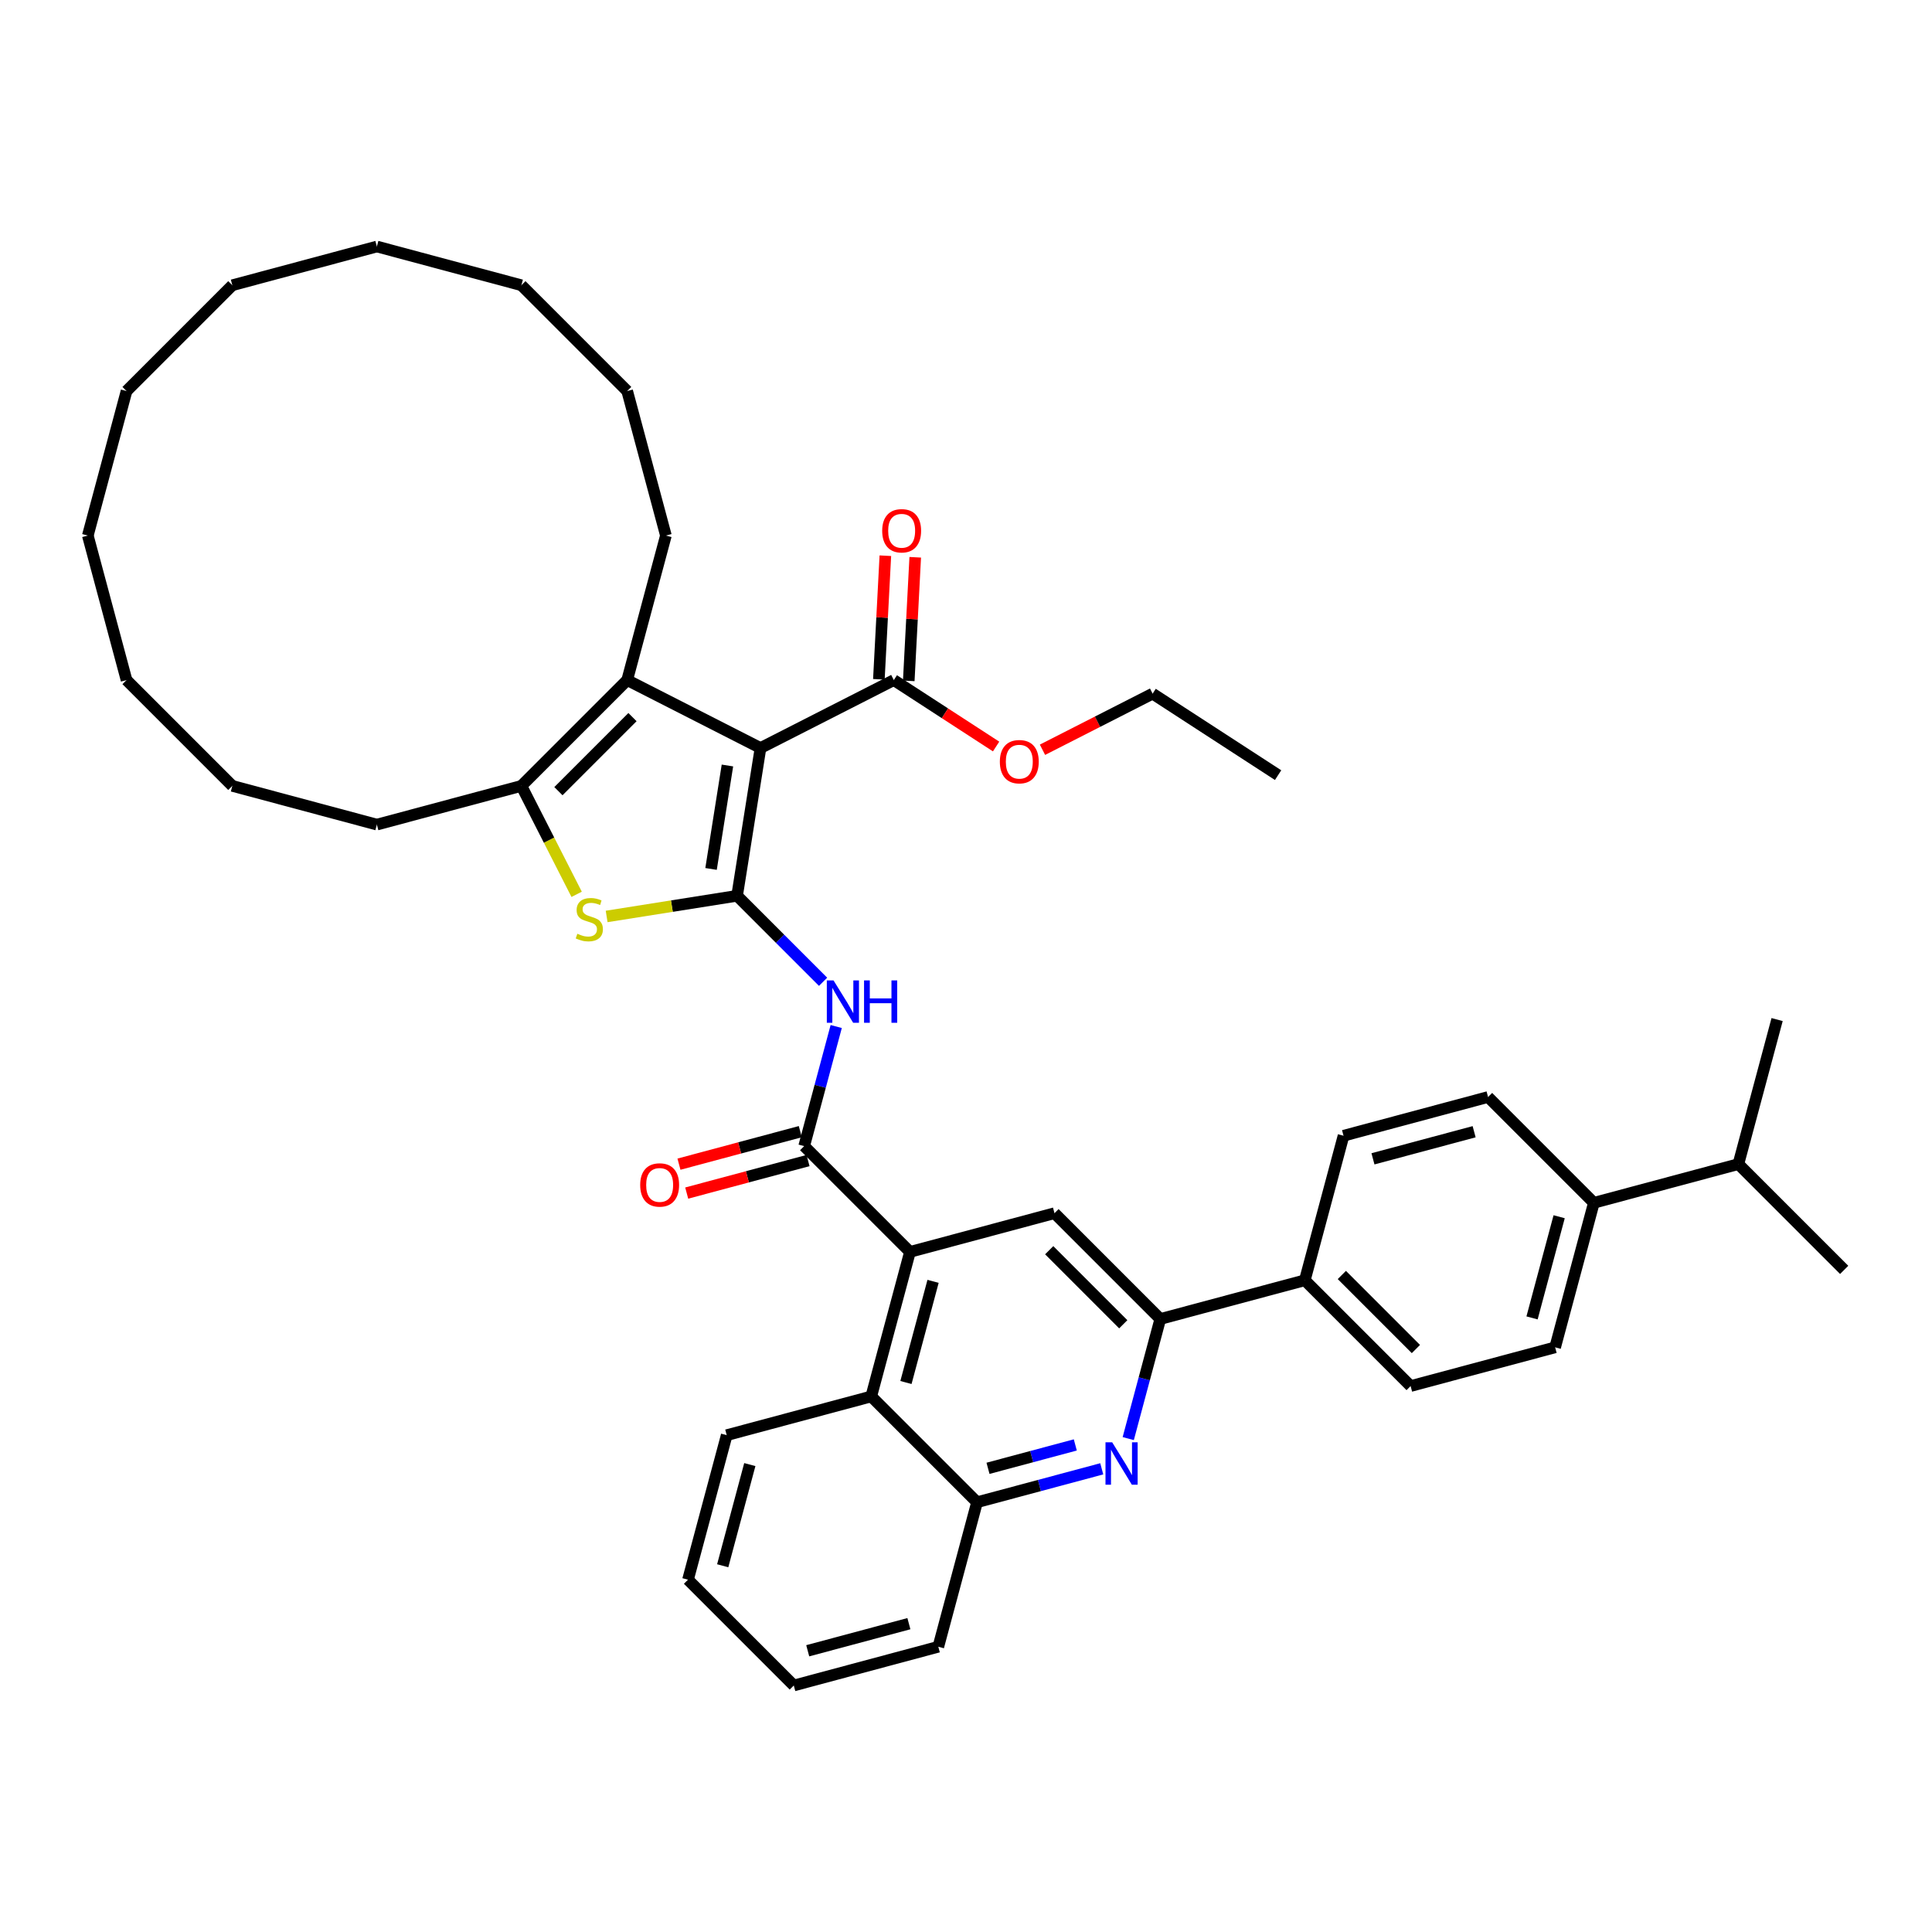 <?xml version='1.0' encoding='iso-8859-1'?>
<svg version='1.1' baseProfile='full'
              xmlns='http://www.w3.org/2000/svg'
                      xmlns:rdkit='http://www.rdkit.org/xml'
                      xmlns:xlink='http://www.w3.org/1999/xlink'
                  xml:space='preserve'
width='1000px' height='1000px' viewBox='0 0 1000 1000'>
<!-- END OF HEADER -->
<rect style='opacity:1.0;fill:#FFFFFF;stroke:none' width='1000' height='1000' x='0' y='0'> </rect>
<path class='bond-0' d='M 381.519,463.661 L 393.634,387.17' style='fill:none;fill-rule:evenodd;stroke:#000000;stroke-width:6px;stroke-linecap:butt;stroke-linejoin:miter;stroke-opacity:1' />
<path class='bond-0' d='M 368.038,449.764 L 376.519,396.221' style='fill:none;fill-rule:evenodd;stroke:#000000;stroke-width:6px;stroke-linecap:butt;stroke-linejoin:miter;stroke-opacity:1' />
<path class='bond-1' d='M 381.519,463.661 L 347.758,469.008' style='fill:none;fill-rule:evenodd;stroke:#000000;stroke-width:6px;stroke-linecap:butt;stroke-linejoin:miter;stroke-opacity:1' />
<path class='bond-1' d='M 347.758,469.008 L 313.997,474.355' style='fill:none;fill-rule:evenodd;stroke:#CCCC00;stroke-width:6px;stroke-linecap:butt;stroke-linejoin:miter;stroke-opacity:1' />
<path class='bond-3' d='M 381.519,463.661 L 403.773,485.915' style='fill:none;fill-rule:evenodd;stroke:#000000;stroke-width:6px;stroke-linecap:butt;stroke-linejoin:miter;stroke-opacity:1' />
<path class='bond-3' d='M 403.773,485.915 L 426.027,508.169' style='fill:none;fill-rule:evenodd;stroke:#0000FF;stroke-width:6px;stroke-linecap:butt;stroke-linejoin:miter;stroke-opacity:1' />
<path class='bond-2' d='M 393.634,387.17 L 324.631,352.012' style='fill:none;fill-rule:evenodd;stroke:#000000;stroke-width:6px;stroke-linecap:butt;stroke-linejoin:miter;stroke-opacity:1' />
<path class='bond-9' d='M 393.634,387.17 L 462.637,352.012' style='fill:none;fill-rule:evenodd;stroke:#000000;stroke-width:6px;stroke-linecap:butt;stroke-linejoin:miter;stroke-opacity:1' />
<path class='bond-5' d='M 298.471,462.905 L 284.17,434.839' style='fill:none;fill-rule:evenodd;stroke:#CCCC00;stroke-width:6px;stroke-linecap:butt;stroke-linejoin:miter;stroke-opacity:1' />
<path class='bond-5' d='M 284.17,434.839 L 269.87,406.773' style='fill:none;fill-rule:evenodd;stroke:#000000;stroke-width:6px;stroke-linecap:butt;stroke-linejoin:miter;stroke-opacity:1' />
<path class='bond-23' d='M 324.631,352.012 L 344.675,277.207' style='fill:none;fill-rule:evenodd;stroke:#000000;stroke-width:6px;stroke-linecap:butt;stroke-linejoin:miter;stroke-opacity:1' />
<path class='bond-41' d='M 324.631,352.012 L 269.87,406.773' style='fill:none;fill-rule:evenodd;stroke:#000000;stroke-width:6px;stroke-linecap:butt;stroke-linejoin:miter;stroke-opacity:1' />
<path class='bond-41' d='M 327.369,371.178 L 289.036,409.511' style='fill:none;fill-rule:evenodd;stroke:#000000;stroke-width:6px;stroke-linecap:butt;stroke-linejoin:miter;stroke-opacity:1' />
<path class='bond-4' d='M 432.823,531.324 L 424.53,562.276' style='fill:none;fill-rule:evenodd;stroke:#0000FF;stroke-width:6px;stroke-linecap:butt;stroke-linejoin:miter;stroke-opacity:1' />
<path class='bond-4' d='M 424.53,562.276 L 416.236,593.227' style='fill:none;fill-rule:evenodd;stroke:#000000;stroke-width:6px;stroke-linecap:butt;stroke-linejoin:miter;stroke-opacity:1' />
<path class='bond-6' d='M 416.236,593.227 L 470.998,647.988' style='fill:none;fill-rule:evenodd;stroke:#000000;stroke-width:6px;stroke-linecap:butt;stroke-linejoin:miter;stroke-opacity:1' />
<path class='bond-14' d='M 414.232,585.747 L 382.831,594.16' style='fill:none;fill-rule:evenodd;stroke:#000000;stroke-width:6px;stroke-linecap:butt;stroke-linejoin:miter;stroke-opacity:1' />
<path class='bond-14' d='M 382.831,594.16 L 351.431,602.574' style='fill:none;fill-rule:evenodd;stroke:#FF0000;stroke-width:6px;stroke-linecap:butt;stroke-linejoin:miter;stroke-opacity:1' />
<path class='bond-14' d='M 418.241,600.708 L 386.84,609.122' style='fill:none;fill-rule:evenodd;stroke:#000000;stroke-width:6px;stroke-linecap:butt;stroke-linejoin:miter;stroke-opacity:1' />
<path class='bond-14' d='M 386.84,609.122 L 355.439,617.535' style='fill:none;fill-rule:evenodd;stroke:#FF0000;stroke-width:6px;stroke-linecap:butt;stroke-linejoin:miter;stroke-opacity:1' />
<path class='bond-24' d='M 269.87,406.773 L 195.065,426.817' style='fill:none;fill-rule:evenodd;stroke:#000000;stroke-width:6px;stroke-linecap:butt;stroke-linejoin:miter;stroke-opacity:1' />
<path class='bond-10' d='M 470.998,647.988 L 545.803,627.944' style='fill:none;fill-rule:evenodd;stroke:#000000;stroke-width:6px;stroke-linecap:butt;stroke-linejoin:miter;stroke-opacity:1' />
<path class='bond-11' d='M 470.998,647.988 L 450.954,722.793' style='fill:none;fill-rule:evenodd;stroke:#000000;stroke-width:6px;stroke-linecap:butt;stroke-linejoin:miter;stroke-opacity:1' />
<path class='bond-11' d='M 482.952,663.218 L 468.921,715.582' style='fill:none;fill-rule:evenodd;stroke:#000000;stroke-width:6px;stroke-linecap:butt;stroke-linejoin:miter;stroke-opacity:1' />
<path class='bond-7' d='M 570.266,760.258 L 537.991,768.906' style='fill:none;fill-rule:evenodd;stroke:#0000FF;stroke-width:6px;stroke-linecap:butt;stroke-linejoin:miter;stroke-opacity:1' />
<path class='bond-7' d='M 537.991,768.906 L 505.715,777.555' style='fill:none;fill-rule:evenodd;stroke:#000000;stroke-width:6px;stroke-linecap:butt;stroke-linejoin:miter;stroke-opacity:1' />
<path class='bond-7' d='M 556.575,747.892 L 533.982,753.945' style='fill:none;fill-rule:evenodd;stroke:#0000FF;stroke-width:6px;stroke-linecap:butt;stroke-linejoin:miter;stroke-opacity:1' />
<path class='bond-7' d='M 533.982,753.945 L 511.389,759.999' style='fill:none;fill-rule:evenodd;stroke:#000000;stroke-width:6px;stroke-linecap:butt;stroke-linejoin:miter;stroke-opacity:1' />
<path class='bond-42' d='M 583.977,744.609 L 592.27,713.657' style='fill:none;fill-rule:evenodd;stroke:#0000FF;stroke-width:6px;stroke-linecap:butt;stroke-linejoin:miter;stroke-opacity:1' />
<path class='bond-42' d='M 592.27,713.657 L 600.564,682.706' style='fill:none;fill-rule:evenodd;stroke:#000000;stroke-width:6px;stroke-linecap:butt;stroke-linejoin:miter;stroke-opacity:1' />
<path class='bond-8' d='M 600.564,682.706 L 545.803,627.944' style='fill:none;fill-rule:evenodd;stroke:#000000;stroke-width:6px;stroke-linecap:butt;stroke-linejoin:miter;stroke-opacity:1' />
<path class='bond-8' d='M 581.397,685.444 L 543.065,647.111' style='fill:none;fill-rule:evenodd;stroke:#000000;stroke-width:6px;stroke-linecap:butt;stroke-linejoin:miter;stroke-opacity:1' />
<path class='bond-13' d='M 600.564,682.706 L 675.369,662.662' style='fill:none;fill-rule:evenodd;stroke:#000000;stroke-width:6px;stroke-linecap:butt;stroke-linejoin:miter;stroke-opacity:1' />
<path class='bond-15' d='M 470.371,352.417 L 472.047,320.431' style='fill:none;fill-rule:evenodd;stroke:#000000;stroke-width:6px;stroke-linecap:butt;stroke-linejoin:miter;stroke-opacity:1' />
<path class='bond-15' d='M 472.047,320.431 L 473.724,288.446' style='fill:none;fill-rule:evenodd;stroke:#FF0000;stroke-width:6px;stroke-linecap:butt;stroke-linejoin:miter;stroke-opacity:1' />
<path class='bond-15' d='M 454.903,351.606 L 456.58,319.621' style='fill:none;fill-rule:evenodd;stroke:#000000;stroke-width:6px;stroke-linecap:butt;stroke-linejoin:miter;stroke-opacity:1' />
<path class='bond-15' d='M 456.58,319.621 L 458.256,287.635' style='fill:none;fill-rule:evenodd;stroke:#FF0000;stroke-width:6px;stroke-linecap:butt;stroke-linejoin:miter;stroke-opacity:1' />
<path class='bond-21' d='M 462.637,352.012 L 489.11,369.203' style='fill:none;fill-rule:evenodd;stroke:#000000;stroke-width:6px;stroke-linecap:butt;stroke-linejoin:miter;stroke-opacity:1' />
<path class='bond-21' d='M 489.11,369.203 L 515.583,386.395' style='fill:none;fill-rule:evenodd;stroke:#FF0000;stroke-width:6px;stroke-linecap:butt;stroke-linejoin:miter;stroke-opacity:1' />
<path class='bond-12' d='M 450.954,722.793 L 505.715,777.555' style='fill:none;fill-rule:evenodd;stroke:#000000;stroke-width:6px;stroke-linecap:butt;stroke-linejoin:miter;stroke-opacity:1' />
<path class='bond-25' d='M 450.954,722.793 L 376.148,742.837' style='fill:none;fill-rule:evenodd;stroke:#000000;stroke-width:6px;stroke-linecap:butt;stroke-linejoin:miter;stroke-opacity:1' />
<path class='bond-26' d='M 505.715,777.555 L 485.671,852.36' style='fill:none;fill-rule:evenodd;stroke:#000000;stroke-width:6px;stroke-linecap:butt;stroke-linejoin:miter;stroke-opacity:1' />
<path class='bond-17' d='M 675.369,662.662 L 730.13,717.423' style='fill:none;fill-rule:evenodd;stroke:#000000;stroke-width:6px;stroke-linecap:butt;stroke-linejoin:miter;stroke-opacity:1' />
<path class='bond-17' d='M 694.535,659.924 L 732.868,698.256' style='fill:none;fill-rule:evenodd;stroke:#000000;stroke-width:6px;stroke-linecap:butt;stroke-linejoin:miter;stroke-opacity:1' />
<path class='bond-18' d='M 675.369,662.662 L 695.413,587.856' style='fill:none;fill-rule:evenodd;stroke:#000000;stroke-width:6px;stroke-linecap:butt;stroke-linejoin:miter;stroke-opacity:1' />
<path class='bond-16' d='M 824.979,622.574 L 804.935,697.379' style='fill:none;fill-rule:evenodd;stroke:#000000;stroke-width:6px;stroke-linecap:butt;stroke-linejoin:miter;stroke-opacity:1' />
<path class='bond-16' d='M 807.012,629.786 L 792.981,682.149' style='fill:none;fill-rule:evenodd;stroke:#000000;stroke-width:6px;stroke-linecap:butt;stroke-linejoin:miter;stroke-opacity:1' />
<path class='bond-22' d='M 824.979,622.574 L 899.784,602.53' style='fill:none;fill-rule:evenodd;stroke:#000000;stroke-width:6px;stroke-linecap:butt;stroke-linejoin:miter;stroke-opacity:1' />
<path class='bond-45' d='M 824.979,622.574 L 770.218,567.812' style='fill:none;fill-rule:evenodd;stroke:#000000;stroke-width:6px;stroke-linecap:butt;stroke-linejoin:miter;stroke-opacity:1' />
<path class='bond-20' d='M 730.13,717.423 L 804.935,697.379' style='fill:none;fill-rule:evenodd;stroke:#000000;stroke-width:6px;stroke-linecap:butt;stroke-linejoin:miter;stroke-opacity:1' />
<path class='bond-19' d='M 695.413,587.856 L 770.218,567.812' style='fill:none;fill-rule:evenodd;stroke:#000000;stroke-width:6px;stroke-linecap:butt;stroke-linejoin:miter;stroke-opacity:1' />
<path class='bond-19' d='M 710.642,599.811 L 763.006,585.78' style='fill:none;fill-rule:evenodd;stroke:#000000;stroke-width:6px;stroke-linecap:butt;stroke-linejoin:miter;stroke-opacity:1' />
<path class='bond-27' d='M 539.591,388.074 L 568.091,373.553' style='fill:none;fill-rule:evenodd;stroke:#FF0000;stroke-width:6px;stroke-linecap:butt;stroke-linejoin:miter;stroke-opacity:1' />
<path class='bond-27' d='M 568.091,373.553 L 596.59,359.032' style='fill:none;fill-rule:evenodd;stroke:#000000;stroke-width:6px;stroke-linecap:butt;stroke-linejoin:miter;stroke-opacity:1' />
<path class='bond-28' d='M 899.784,602.53 L 954.545,657.291' style='fill:none;fill-rule:evenodd;stroke:#000000;stroke-width:6px;stroke-linecap:butt;stroke-linejoin:miter;stroke-opacity:1' />
<path class='bond-29' d='M 899.784,602.53 L 919.828,527.725' style='fill:none;fill-rule:evenodd;stroke:#000000;stroke-width:6px;stroke-linecap:butt;stroke-linejoin:miter;stroke-opacity:1' />
<path class='bond-30' d='M 344.675,277.207 L 324.631,202.401' style='fill:none;fill-rule:evenodd;stroke:#000000;stroke-width:6px;stroke-linecap:butt;stroke-linejoin:miter;stroke-opacity:1' />
<path class='bond-31' d='M 195.065,426.817 L 120.26,406.773' style='fill:none;fill-rule:evenodd;stroke:#000000;stroke-width:6px;stroke-linecap:butt;stroke-linejoin:miter;stroke-opacity:1' />
<path class='bond-32' d='M 376.148,742.837 L 356.104,817.643' style='fill:none;fill-rule:evenodd;stroke:#000000;stroke-width:6px;stroke-linecap:butt;stroke-linejoin:miter;stroke-opacity:1' />
<path class='bond-32' d='M 388.103,758.067 L 374.072,810.431' style='fill:none;fill-rule:evenodd;stroke:#000000;stroke-width:6px;stroke-linecap:butt;stroke-linejoin:miter;stroke-opacity:1' />
<path class='bond-43' d='M 485.671,852.36 L 410.866,872.404' style='fill:none;fill-rule:evenodd;stroke:#000000;stroke-width:6px;stroke-linecap:butt;stroke-linejoin:miter;stroke-opacity:1' />
<path class='bond-43' d='M 470.441,840.405 L 418.078,854.436' style='fill:none;fill-rule:evenodd;stroke:#000000;stroke-width:6px;stroke-linecap:butt;stroke-linejoin:miter;stroke-opacity:1' />
<path class='bond-33' d='M 596.59,359.032 L 661.54,401.211' style='fill:none;fill-rule:evenodd;stroke:#000000;stroke-width:6px;stroke-linecap:butt;stroke-linejoin:miter;stroke-opacity:1' />
<path class='bond-40' d='M 324.631,202.401 L 269.87,147.64' style='fill:none;fill-rule:evenodd;stroke:#000000;stroke-width:6px;stroke-linecap:butt;stroke-linejoin:miter;stroke-opacity:1' />
<path class='bond-39' d='M 120.26,406.773 L 65.499,352.012' style='fill:none;fill-rule:evenodd;stroke:#000000;stroke-width:6px;stroke-linecap:butt;stroke-linejoin:miter;stroke-opacity:1' />
<path class='bond-34' d='M 356.104,817.643 L 410.866,872.404' style='fill:none;fill-rule:evenodd;stroke:#000000;stroke-width:6px;stroke-linecap:butt;stroke-linejoin:miter;stroke-opacity:1' />
<path class='bond-35' d='M 65.499,202.401 L 45.455,277.207' style='fill:none;fill-rule:evenodd;stroke:#000000;stroke-width:6px;stroke-linecap:butt;stroke-linejoin:miter;stroke-opacity:1' />
<path class='bond-44' d='M 65.499,202.401 L 120.26,147.64' style='fill:none;fill-rule:evenodd;stroke:#000000;stroke-width:6px;stroke-linecap:butt;stroke-linejoin:miter;stroke-opacity:1' />
<path class='bond-36' d='M 195.065,127.596 L 269.87,147.64' style='fill:none;fill-rule:evenodd;stroke:#000000;stroke-width:6px;stroke-linecap:butt;stroke-linejoin:miter;stroke-opacity:1' />
<path class='bond-37' d='M 195.065,127.596 L 120.26,147.64' style='fill:none;fill-rule:evenodd;stroke:#000000;stroke-width:6px;stroke-linecap:butt;stroke-linejoin:miter;stroke-opacity:1' />
<path class='bond-38' d='M 45.455,277.207 L 65.499,352.012' style='fill:none;fill-rule:evenodd;stroke:#000000;stroke-width:6px;stroke-linecap:butt;stroke-linejoin:miter;stroke-opacity:1' />
<path  class='atom-2' d='M 298.833 483.303
Q 299.081 483.396, 300.103 483.83
Q 301.126 484.264, 302.241 484.543
Q 303.387 484.79, 304.502 484.79
Q 306.578 484.79, 307.786 483.799
Q 308.994 482.777, 308.994 481.011
Q 308.994 479.803, 308.374 479.059
Q 307.786 478.316, 306.856 477.913
Q 305.927 477.511, 304.378 477.046
Q 302.427 476.457, 301.249 475.9
Q 300.103 475.342, 299.267 474.165
Q 298.461 472.988, 298.461 471.005
Q 298.461 468.248, 300.32 466.545
Q 302.21 464.841, 305.927 464.841
Q 308.467 464.841, 311.348 466.049
L 310.636 468.434
Q 308.003 467.35, 306.02 467.35
Q 303.883 467.35, 302.705 468.248
Q 301.528 469.116, 301.559 470.634
Q 301.559 471.811, 302.148 472.523
Q 302.767 473.236, 303.635 473.638
Q 304.533 474.041, 306.02 474.506
Q 308.003 475.125, 309.18 475.745
Q 310.357 476.364, 311.193 477.635
Q 312.061 478.874, 312.061 481.011
Q 312.061 484.047, 310.016 485.689
Q 308.003 487.3, 304.626 487.3
Q 302.674 487.3, 301.188 486.866
Q 299.732 486.463, 297.997 485.751
L 298.833 483.303
' fill='#CCCC00'/>
<path  class='atom-4' d='M 431.432 507.456
L 438.619 519.073
Q 439.332 520.219, 440.478 522.294
Q 441.624 524.37, 441.686 524.494
L 441.686 507.456
L 444.598 507.456
L 444.598 529.388
L 441.593 529.388
L 433.88 516.687
Q 432.981 515.2, 432.021 513.497
Q 431.092 511.793, 430.813 511.266
L 430.813 529.388
L 427.963 529.388
L 427.963 507.456
L 431.432 507.456
' fill='#0000FF'/>
<path  class='atom-4' d='M 447.231 507.456
L 450.205 507.456
L 450.205 516.78
L 461.419 516.78
L 461.419 507.456
L 464.393 507.456
L 464.393 529.388
L 461.419 529.388
L 461.419 519.258
L 450.205 519.258
L 450.205 529.388
L 447.231 529.388
L 447.231 507.456
' fill='#0000FF'/>
<path  class='atom-8' d='M 575.672 746.545
L 582.859 758.161
Q 583.571 759.307, 584.717 761.383
Q 585.863 763.458, 585.925 763.582
L 585.925 746.545
L 588.837 746.545
L 588.837 768.477
L 585.833 768.477
L 578.119 755.776
Q 577.221 754.289, 576.26 752.585
Q 575.331 750.881, 575.052 750.355
L 575.052 768.477
L 572.202 768.477
L 572.202 746.545
L 575.672 746.545
' fill='#0000FF'/>
<path  class='atom-15' d='M 331.364 613.333
Q 331.364 608.067, 333.966 605.124
Q 336.568 602.181, 341.431 602.181
Q 346.295 602.181, 348.897 605.124
Q 351.499 608.067, 351.499 613.333
Q 351.499 618.661, 348.866 621.697
Q 346.233 624.702, 341.431 624.702
Q 336.599 624.702, 333.966 621.697
Q 331.364 618.692, 331.364 613.333
M 341.431 622.224
Q 344.777 622.224, 346.574 619.993
Q 348.401 617.732, 348.401 613.333
Q 348.401 609.027, 346.574 606.859
Q 344.777 604.659, 341.431 604.659
Q 338.086 604.659, 336.258 606.828
Q 334.461 608.996, 334.461 613.333
Q 334.461 617.763, 336.258 619.993
Q 338.086 622.224, 341.431 622.224
' fill='#FF0000'/>
<path  class='atom-16' d='M 456.623 274.736
Q 456.623 269.47, 459.225 266.527
Q 461.827 263.584, 466.69 263.584
Q 471.554 263.584, 474.156 266.527
Q 476.758 269.47, 476.758 274.736
Q 476.758 280.064, 474.125 283.1
Q 471.492 286.105, 466.69 286.105
Q 461.858 286.105, 459.225 283.1
Q 456.623 280.095, 456.623 274.736
M 466.69 283.626
Q 470.036 283.626, 471.833 281.396
Q 473.66 279.135, 473.66 274.736
Q 473.66 270.43, 471.833 268.261
Q 470.036 266.062, 466.69 266.062
Q 463.345 266.062, 461.517 268.23
Q 459.72 270.399, 459.72 274.736
Q 459.72 279.166, 461.517 281.396
Q 463.345 283.626, 466.69 283.626
' fill='#FF0000'/>
<path  class='atom-22' d='M 517.519 394.253
Q 517.519 388.986, 520.122 386.044
Q 522.724 383.101, 527.587 383.101
Q 532.451 383.101, 535.053 386.044
Q 537.655 388.986, 537.655 394.253
Q 537.655 399.581, 535.022 402.617
Q 532.389 405.621, 527.587 405.621
Q 522.755 405.621, 520.122 402.617
Q 517.519 399.612, 517.519 394.253
M 527.587 403.143
Q 530.933 403.143, 532.729 400.913
Q 534.557 398.651, 534.557 394.253
Q 534.557 389.947, 532.729 387.778
Q 530.933 385.579, 527.587 385.579
Q 524.242 385.579, 522.414 387.747
Q 520.617 389.916, 520.617 394.253
Q 520.617 398.682, 522.414 400.913
Q 524.242 403.143, 527.587 403.143
' fill='#FF0000'/>
</svg>
